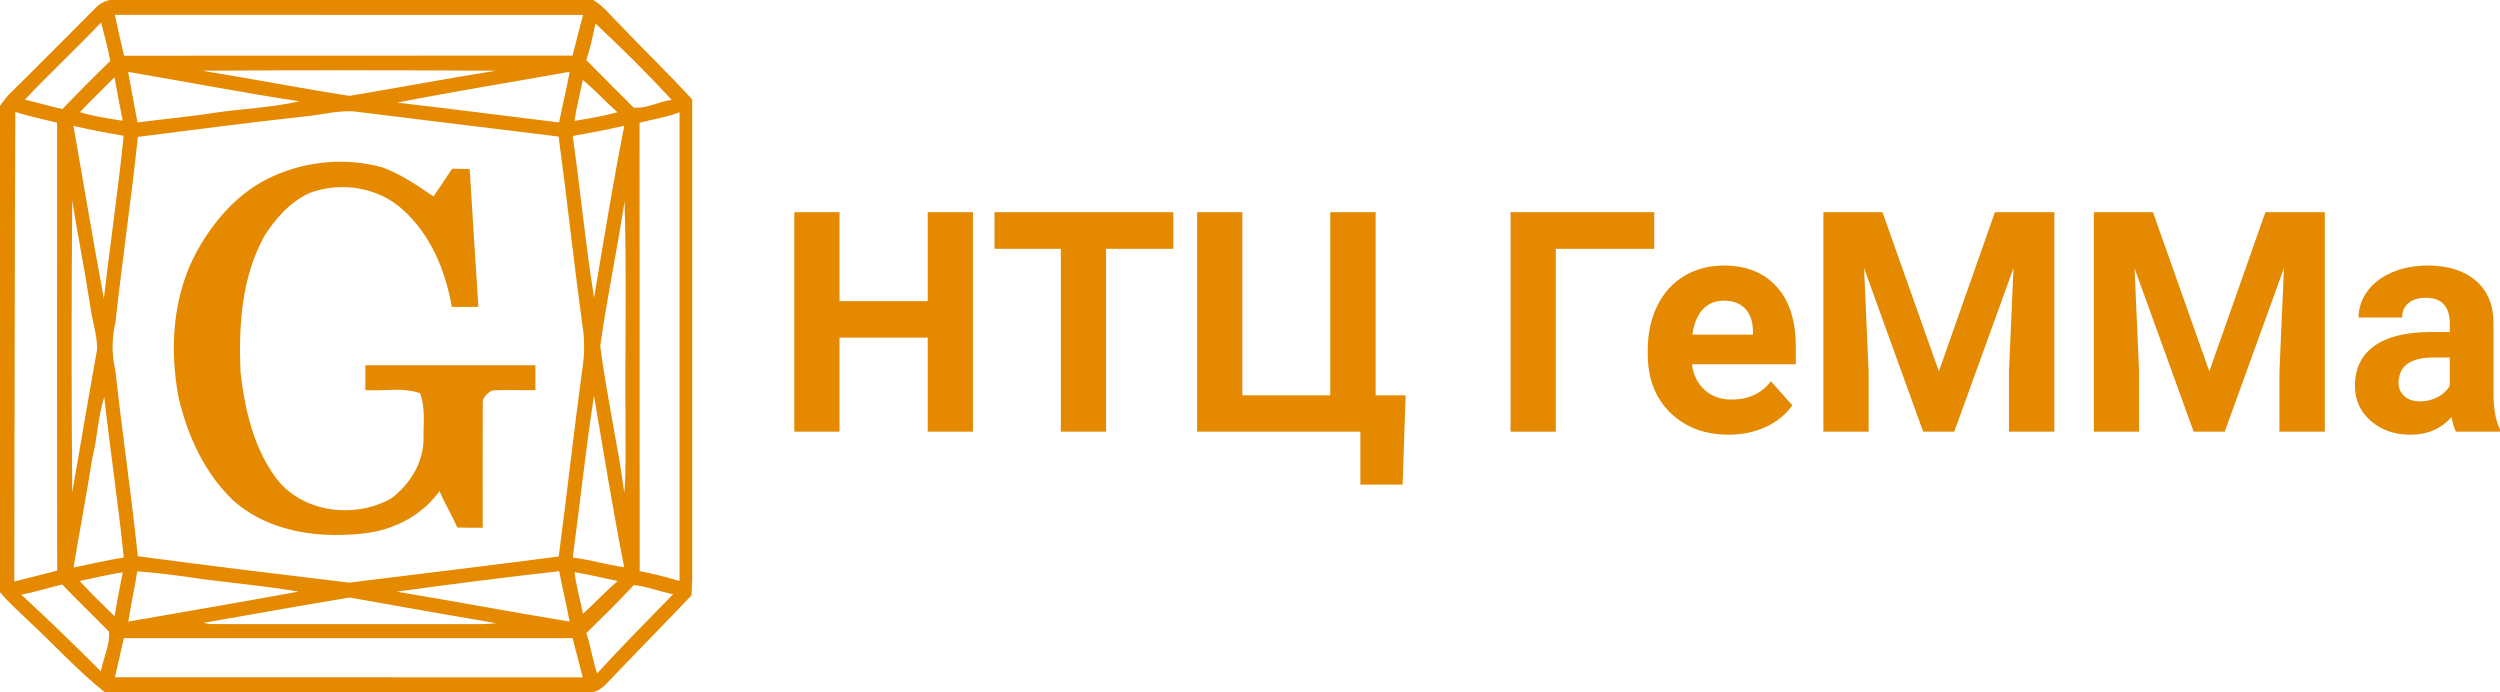<?xml version="1.0" encoding="utf-8"?>
<!-- Generator: Adobe Illustrator 15.1.0, SVG Export Plug-In . SVG Version: 6.00 Build 0)  -->
<!DOCTYPE svg PUBLIC "-//W3C//DTD SVG 1.1//EN" "http://www.w3.org/Graphics/SVG/1.1/DTD/svg11.dtd">
<svg version="1.1" id="Layer_1" xmlns="http://www.w3.org/2000/svg" xmlns:xlink="http://www.w3.org/1999/xlink" x="0px" y="0px"
	 width="722.324px" height="200px" viewBox="0 0 722.324 200" enable-background="new 0 0 722.324 200" xml:space="preserve">
<g>
	<g>
		<g>
			<path fill="#E48900" d="M31.79,0H171.4c3.02,1.75,5.1,4.63,7.59,7.01C185.9,14.34,193.2,21.3,200,28.73v138.66
				c-0.06,1.54-0.14,3.07-0.2,4.62c-7.44,7.82-15.02,15.5-22.46,23.32c-1.85,1.83-3.46,4.19-6.22,4.67H30.29
				c-7.83-6.16-14.51-13.66-21.84-20.41c-2.84-2.81-5.9-5.4-8.45-8.49V30.64c1.84-2.96,4.54-5.21,6.96-7.66
				c6.83-6.85,13.7-13.64,20.49-20.52C28.61,1.21,30.08,0.3,31.79,0z M33.18,4.29c0.83,3.95,1.74,7.88,2.66,11.81
				c43.2-0.06,86.39,0.01,129.59-0.03c0.95-3.93,2.04-7.82,3.03-11.75C123.37,4.28,78.27,4.34,33.18,4.29z M7.18,28.8
				c3.65,0.79,7.2,1.95,10.86,2.71c4.52-4.71,9.09-9.37,13.81-13.88c-0.64-3.77-1.73-7.44-2.64-11.14
				C22.04,14.09,14.33,21.18,7.18,28.8z M172.05,6.8c-0.79,3.54-1.43,7.12-2.67,10.54c4.56,4.57,9.08,9.18,13.68,13.72
				c3.65,0.48,7.3-1.79,11.02-2.18C187.07,21.23,179.62,13.89,172.05,6.8z M58.35,20.43c14.23,2.28,28.41,5.08,42.64,7.27
				c14.1-2.38,28.17-5.01,42.29-7.27C114.97,20.27,86.66,20.25,58.35,20.43z M37.02,20.77c0.84,4.88,1.82,9.74,2.71,14.61
				c7.45-0.99,14.95-1.61,22.37-2.82c8.13-1.16,16.39-1.47,24.41-3.29C69.96,26.76,53.52,23.57,37.02,20.77z M114.72,29.65
				c15.62,1.78,31.21,3.85,46.82,5.72c0.96-4.89,2.17-9.73,3.06-14.64C147.97,23.73,131.29,26.39,114.72,29.65z M23.09,32.39
				c4.02,1.28,8.22,1.84,12.37,2.5c-0.85-4.17-1.62-8.36-2.37-12.55C29.75,25.69,26.34,28.96,23.09,32.39z M168.39,23.09
				c-0.77,3.95-1.84,7.85-2.41,11.84c4.17-0.68,8.35-1.38,12.43-2.5C174.97,29.42,171.92,26,168.39,23.09z M88.06,33.64
				c-16.1,1.76-32.15,3.88-48.22,5.91c-1.9,17.88-4.52,35.68-6.48,53.56c-1.05,4.58-1.16,9.27-0.03,13.85
				c1.93,17.95,4.64,35.79,6.47,53.74c20.34,2.75,40.73,5.19,61.1,7.64c20.17-2.5,40.37-4.92,60.53-7.55
				c2.36-17.94,4.36-35.93,6.78-53.86c0.68-4.3,0.81-8.67,0.06-12.97c-2.47-18.15-4.42-36.36-6.87-54.51
				c-19.74-2.43-39.5-4.81-59.23-7.27C97.41,31.88,92.77,33.22,88.06,33.64z M4.13,168.03c4.13-1.07,8.26-2.13,12.4-3.16
				c-0.1-43.14-0.03-86.28-0.04-129.42c-4.02-1.04-8.14-1.77-12.07-3.14C4.23,77.55,4.23,122.79,4.13,168.03z M184.79,35.48
				c0.06,43.17-0.02,86.35,0.04,129.52c3.88,0.76,7.72,1.74,11.51,2.87c0-45.15,0-90.29,0-135.43
				C192.62,33.9,188.63,34.42,184.79,35.48z M165.48,39.3c2.2,15.56,3.67,31.21,6.17,46.72c2.77-16.58,5.48-33.19,8.73-49.68
				C175.44,37.46,170.46,38.4,165.48,39.3z M21.23,36.37c2.92,16.65,5.69,33.32,8.79,49.93c1.77-15.71,4.15-31.35,5.7-47.08
				C30.87,38.39,26.02,37.52,21.23,36.37z M20.87,57.87c-0.24,28.15-0.24,56.32,0,84.47c2.4-13.79,4.7-27.6,7.19-41.37
				c0.07-4.21-1.45-8.25-1.96-12.4C24.54,78.31,22.47,68.13,20.87,57.87z M173.43,100.01c1.82,14.2,5.04,28.2,6.96,42.39
				c0.55-6.78,0.3-13.58,0.34-20.37c-0.17-21.29,0.35-42.59-0.27-63.86C178.32,72.15,175.38,86,173.43,100.01z M26.71,132.17
				c-1.71,10.62-3.69,21.19-5.46,31.79c4.84-0.93,9.63-2.12,14.51-2.88c-1.57-15.48-3.92-30.87-5.63-46.33
				C28.26,120.36,28.18,126.43,26.71,132.17z M171.62,114.33c-2.39,15.54-4.05,31.18-6.13,46.76c5.01,0.61,9.86,2.11,14.86,2.8
				C177.09,147.44,174.45,130.86,171.62,114.33z M39.67,165.07c-0.78,4.86-1.85,9.67-2.61,14.53c16.41-2.87,32.83-5.67,49.21-8.67
				c-9.03-1.52-18.16-2.4-27.25-3.53C52.6,166.43,46.15,165.56,39.67,165.07z M114.6,170.95c16.67,2.77,33.29,5.9,49.98,8.65
				c-0.89-4.88-2.11-9.69-3.01-14.57C145.89,166.81,130.23,168.79,114.6,170.95z M165.98,165.32c0.53,4.07,1.66,8.01,2.46,12.03
				c3.39-3.11,6.56-6.46,10.03-9.49C174.3,167.04,170.18,165.98,165.98,165.32z M23.03,167.87c3.21,3.55,6.7,6.81,10.07,10.2
				c0.7-4.26,1.54-8.49,2.36-12.73C31.28,166.01,27.16,166.98,23.03,167.87z M6.15,171.82c7.84,7.2,15.46,14.64,22.99,22.15
				c0.71-3.79,2.68-7.64,2.35-11.45c-4.44-4.6-9.1-9-13.5-13.64C14.03,169.81,10.15,171.05,6.15,171.82z M183.11,169.04
				c-4.39,4.8-9.06,9.33-13.7,13.88c1.28,3.82,1.8,7.84,3.13,11.64c7.12-7.8,14.58-15.3,21.95-22.88
				C190.65,170.95,187,169.45,183.11,169.04z M58.79,179.96c0.72,0.17,1.44,0.29,2.18,0.36c25.99-0.01,51.98-0.02,77.98,0.01
				c1.48-0.02,2.97-0.12,4.45-0.26c-14.14-2.43-28.27-4.88-42.39-7.43C86.93,174.94,72.87,177.54,58.79,179.96z M35.78,184.38
				c-0.83,3.77-1.7,7.53-2.56,11.3c45.05,0.03,90.11-0.01,135.16,0.02c-0.93-3.79-2.03-7.53-2.92-11.33
				C122.23,184.39,79.01,184.39,35.78,184.38z"/>
		</g>
		<path fill="#E48900" d="M76.89,51.88c10.23-5.25,22.44-6.59,33.53-3.54c5.37,1.96,10.13,5.21,14.82,8.41
			c1.9-2.61,3.55-5.38,5.44-8c1.67,0.04,3.34,0.06,5.02,0.08c0.82,13.28,1.65,26.56,2.52,39.84c-2.56-0.02-5.12-0.02-7.69,0.01
			c-1.78-10.45-6.07-20.81-14.08-28.04c-7.03-6.5-17.76-8.21-26.67-5.01C84,58.11,79.62,63.04,76.33,68.28
			c-6.57,11.92-7.41,26-6.83,39.32c1.22,10.67,3.73,21.67,10.21,30.46c7.46,10.07,22.78,11.95,33.35,5.94
			c5.32-3.99,9.26-10.25,9.31-17.04c-0.09-4.45,0.62-9.1-1.01-13.35c-5.05-1.8-10.54-0.52-15.79-0.9c0-2.39,0.01-4.79,0-7.18
			c16.37,0.01,32.75,0.02,49.12,0c0.01,2.39,0.01,4.78,0.02,7.18c-4.18,0.1-8.36-0.18-12.52,0.11c-1.54,0.82-2.98,2.23-2.71,4.13
			c-0.04,11.84,0,23.69-0.01,35.54c-2.45,0-4.89-0.02-7.34-0.08c-1.55-3.59-3.64-6.91-5.13-10.52
			c-4.71,6.57-12.23,10.74-20.15,11.99c-13.61,1.94-28.79,0.2-39.43-9.26c-8.33-7.88-13.26-18.77-15.83-29.81
			c-2.66-14.05-1.7-29.25,5.19-42.01C61.48,64.25,68.13,56.43,76.89,51.88z"/>
	</g>
	<g>
		<path fill="#E48900" d="M281.113,124.725h-13.068V97.543h-25.482v27.181h-13.068V61.302h13.068v25.7h25.482v-25.7h13.068V124.725z
			"/>
		<path fill="#E48900" d="M339.003,71.887h-19.427v52.837h-13.068V71.887h-19.166V61.302h51.661V71.887z"/>
		<path fill="#E48900" d="M345.886,61.302h13.068v52.925h25.395V61.302h13.111v52.925h8.668l-0.871,25.787h-12.197v-15.289h-47.175
			V61.302z"/>
		<path fill="#E48900" d="M477.957,71.887h-28.444v52.837h-13.067V61.302h41.512V71.887z"/>
		<path fill="#E48900" d="M499.475,125.596c-6.912,0-12.538-2.119-16.879-6.359c-4.342-4.24-6.512-9.888-6.512-16.945v-1.22
			c0-4.733,0.915-8.965,2.744-12.697c1.83-3.731,4.421-6.606,7.775-8.625c3.354-2.018,7.18-3.027,11.478-3.027
			c6.447,0,11.521,2.033,15.224,6.098c3.703,4.066,5.554,9.83,5.554,17.293v5.14h-30.012c0.406,3.078,1.634,5.547,3.681,7.405
			c2.047,1.859,4.639,2.788,7.775,2.788c4.85,0,8.639-1.756,11.369-5.271l6.186,6.926c-1.888,2.672-4.443,4.756-7.667,6.251
			C506.967,124.848,503.396,125.596,499.475,125.596z M498.038,86.872c-2.498,0-4.523,0.846-6.076,2.538
			c-1.554,1.692-2.548,4.113-2.984,7.263h17.511v-1.006c-0.059-2.8-0.813-4.966-2.265-6.497
			C502.771,87.637,500.709,86.872,498.038,86.872z"/>
		<path fill="#E48900" d="M543.906,61.302l16.291,45.999l16.204-45.999h17.163v63.422h-13.111v-17.336l1.307-29.925l-17.119,47.262
			h-8.973l-17.075-47.218l1.307,29.882v17.336h-13.068V61.302H543.906z"/>
		<path fill="#E48900" d="M622.051,61.302l16.291,45.999l16.204-45.999h17.163v63.422h-13.111v-17.336l1.307-29.925l-17.119,47.262
			h-8.973l-17.075-47.218l1.307,29.882v17.336h-13.068V61.302H622.051z"/>
		<path fill="#E48900" d="M709.604,124.725c-0.581-1.132-1.001-2.541-1.263-4.225c-3.049,3.397-7.013,5.096-11.892,5.096
			c-4.617,0-8.443-1.335-11.478-4.007c-3.035-2.671-4.552-6.04-4.552-10.106c0-4.994,1.852-8.827,5.554-11.5
			c3.703-2.671,9.053-4.021,16.052-4.051h5.793v-2.701c0-2.178-0.56-3.92-1.677-5.227c-1.118-1.307-2.882-1.96-5.292-1.96
			c-2.12,0-3.783,0.509-4.987,1.525c-1.206,1.017-1.808,2.411-1.808,4.182h-12.589c0-2.729,0.842-5.256,2.526-7.58
			c1.684-2.323,4.065-4.145,7.144-5.466c3.078-1.321,6.534-1.982,10.367-1.982c5.808,0,10.417,1.459,13.83,4.377
			c3.412,2.918,5.118,7.021,5.118,12.306v20.429c0.029,4.472,0.654,7.855,1.873,10.149v0.741H709.604z M699.194,115.969
			c1.858,0,3.572-0.414,5.14-1.242c1.568-0.827,2.729-1.938,3.485-3.332v-8.102h-4.705c-6.302,0-9.656,2.178-10.062,6.534
			l-0.043,0.741c0,1.568,0.551,2.861,1.655,3.877C695.767,115.461,697.277,115.969,699.194,115.969z"/>
	</g>
</g>
</svg>
